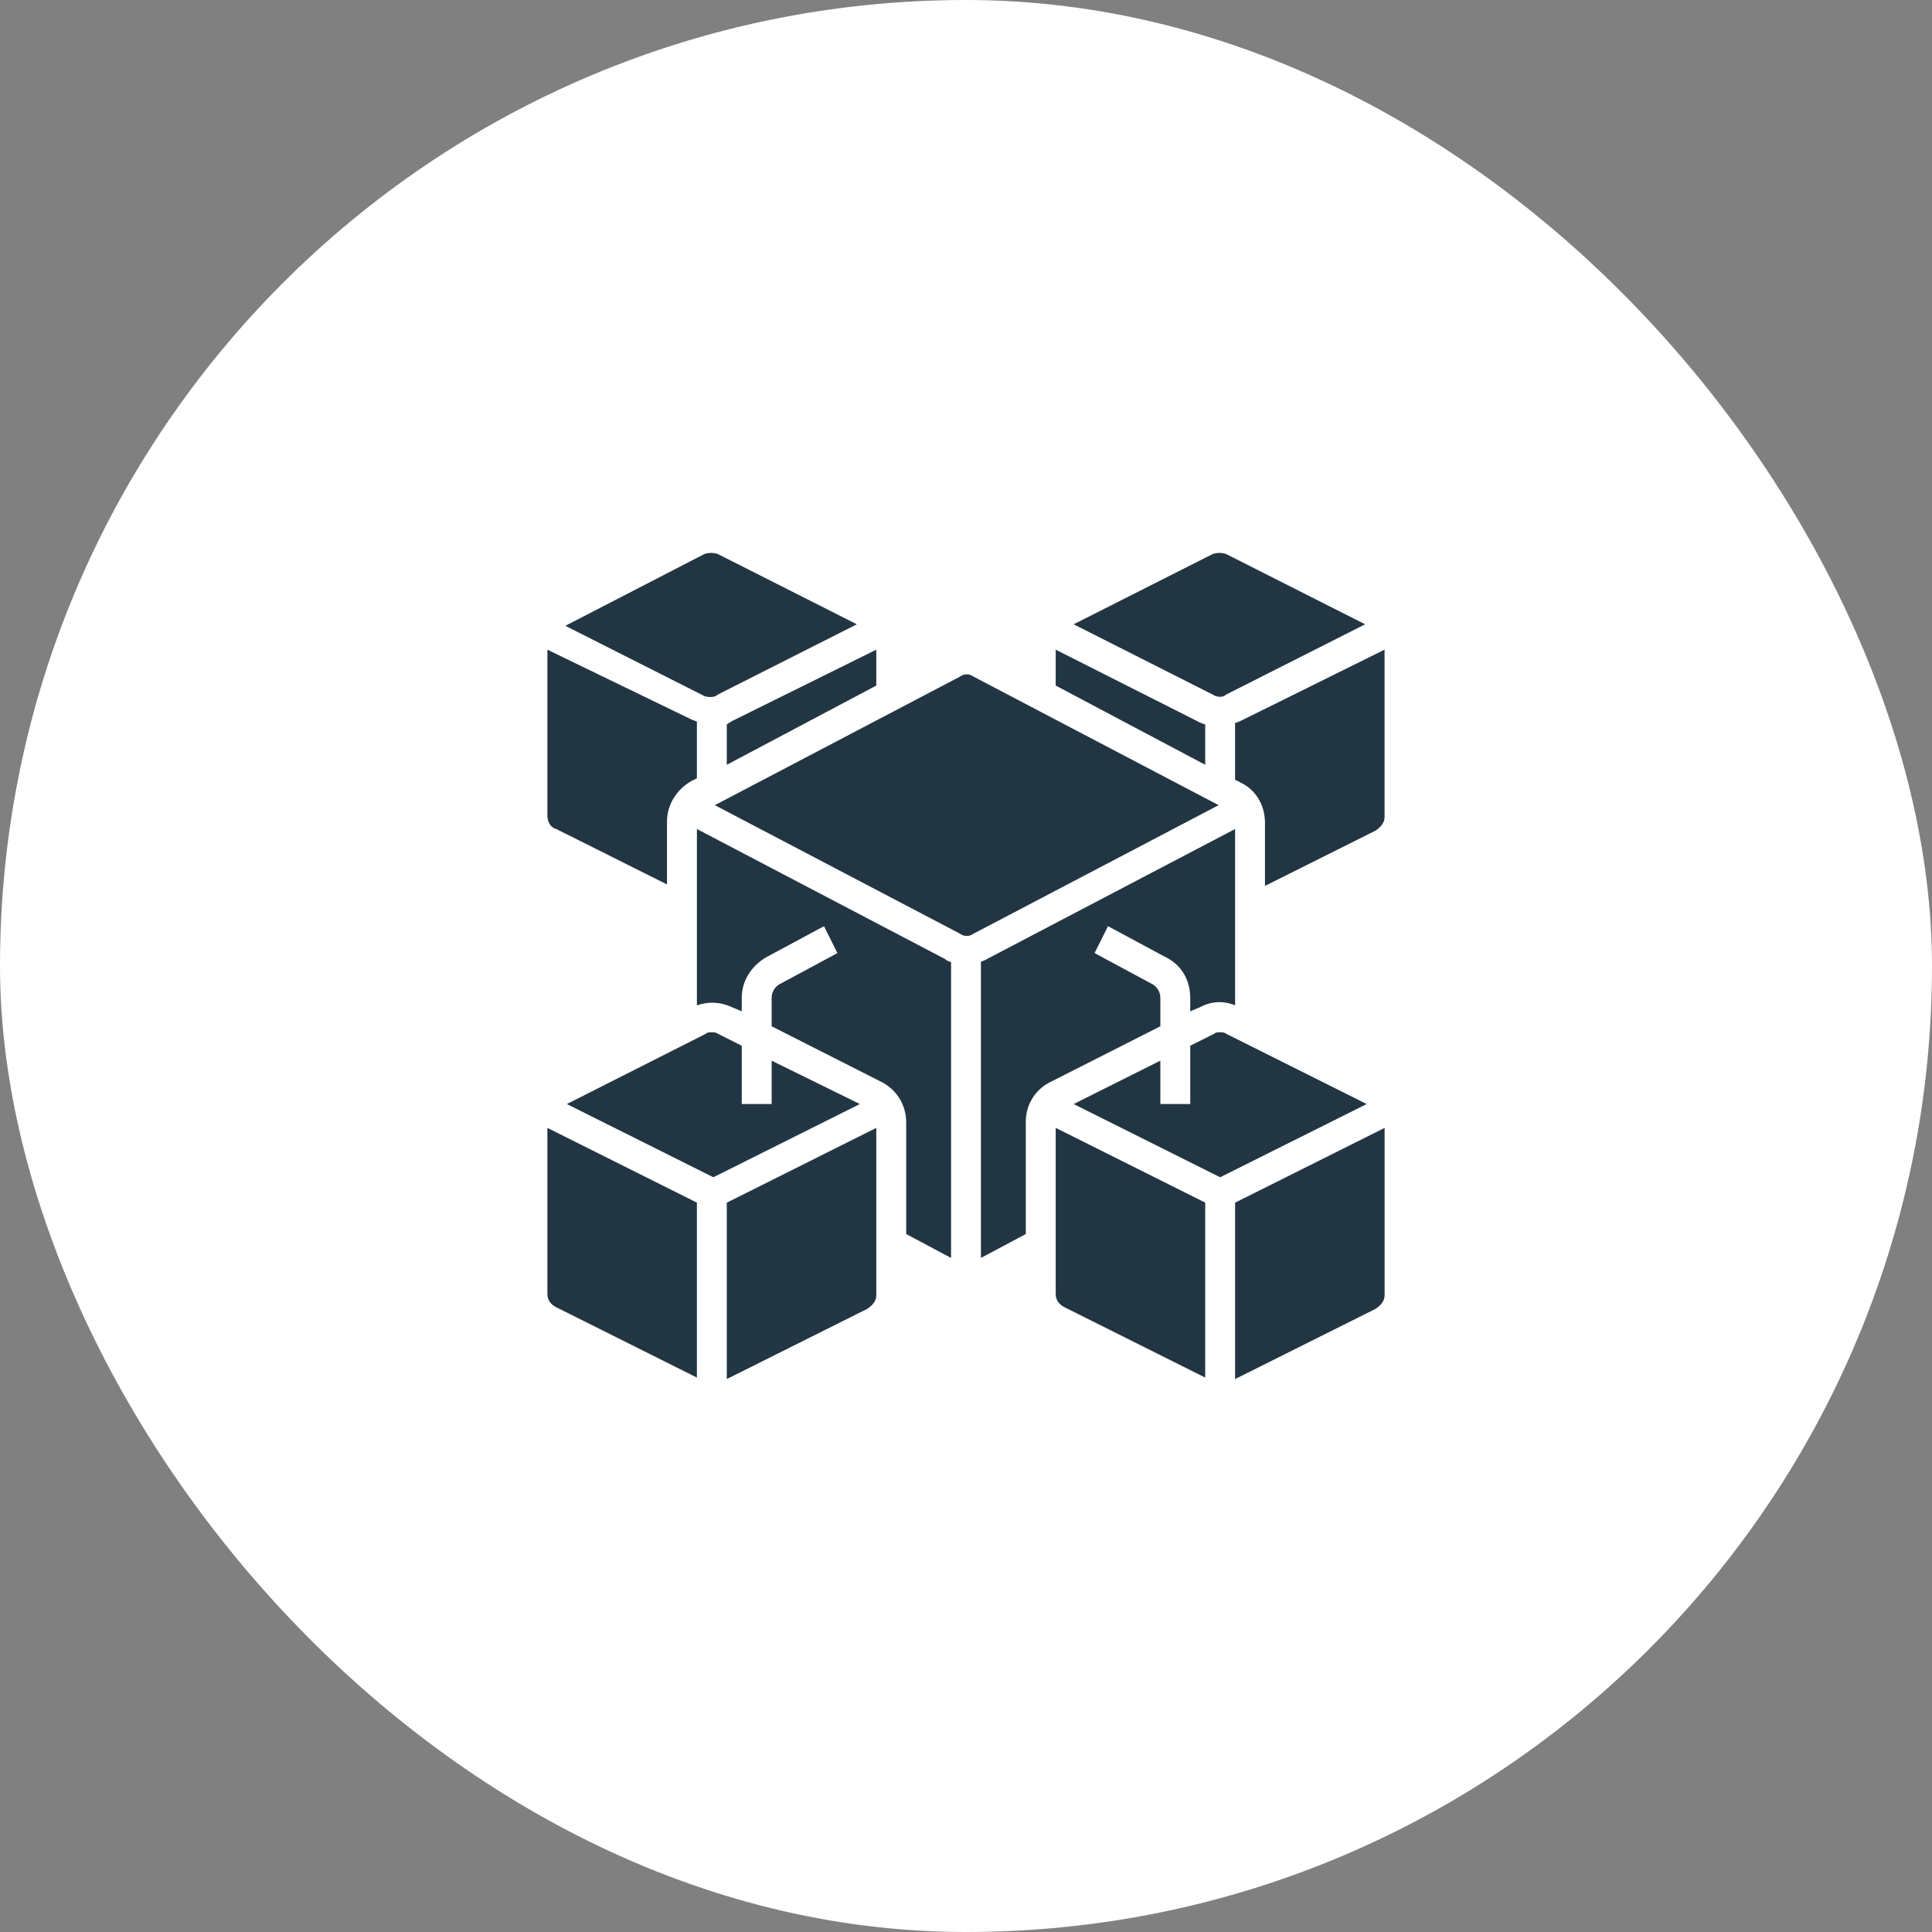 <svg width="60" height="60" viewBox="0 0 60 60" fill="none" xmlns="http://www.w3.org/2000/svg">
<rect x="0" y="0" width="60" height="60" fill="#808080" stroke="none"/>
<rect width="60" height="60" rx="30" fill="white"/>
<path fill-rule="evenodd" clip-rule="evenodd" d="M22.293 21.57L26.61 19.388L22.293 17.206C22.157 17.16 22.011 17.16 21.875 17.206L17.557 19.435L21.875 21.617C22.014 21.663 22.2 21.663 22.293 21.57ZM38.079 21.57L42.396 19.388L38.079 17.206C37.943 17.16 37.796 17.16 37.661 17.206L33.343 19.388L37.661 21.57C37.8 21.663 37.986 21.663 38.079 21.57ZM38.496 22.405C38.473 22.405 38.45 22.417 38.426 22.429C38.403 22.441 38.38 22.452 38.356 22.452V24.216L38.542 24.309C39.007 24.541 39.285 25.005 39.285 25.562V27.512L42.721 25.794C42.86 25.702 42.999 25.562 42.999 25.376V20.176L38.496 22.405ZM37.359 22.474C37.382 22.486 37.405 22.498 37.429 22.498V23.751L32.786 21.291V20.176L37.29 22.451C37.313 22.451 37.336 22.463 37.359 22.474ZM30.232 21.012C30.172 20.967 30.099 20.942 30.023 20.942C29.948 20.942 29.875 20.967 29.815 21.012L22.2 25.005L29.814 28.997C29.874 29.043 29.948 29.067 30.023 29.067C30.098 29.067 30.172 29.043 30.232 28.997L37.846 25.005L30.232 21.012ZM22.571 23.751V22.498C22.595 22.474 22.618 22.463 22.641 22.451C22.664 22.439 22.687 22.428 22.71 22.405L27.214 20.176V21.291L22.571 23.751ZM20.714 27.466L17.279 25.748C17.093 25.702 17 25.517 17 25.33V20.177L21.504 22.359C21.527 22.359 21.55 22.371 21.573 22.382C21.596 22.394 21.619 22.405 21.643 22.405V24.17L21.457 24.263C20.993 24.541 20.714 25.006 20.714 25.517V27.466ZM23.964 32.94V34.287H23.036V32.476L22.293 32.104C22.247 32.058 22.153 32.058 22.107 32.058C22.014 32.058 21.968 32.058 21.921 32.104L17.604 34.287L22.153 36.561L26.704 34.287L23.964 32.94ZM17.279 40.6C17.093 40.507 17 40.367 17 40.182V35.028L21.643 37.349V42.782L17.279 40.6ZM22.571 42.828L26.936 40.647C27.075 40.554 27.214 40.414 27.214 40.228V35.028L22.571 37.35V42.828ZM21.643 31.223V25.746L29.35 29.784C29.401 29.833 29.466 29.865 29.536 29.877V39.066L28.143 38.324V34.843C28.142 34.581 28.067 34.325 27.928 34.103C27.788 33.882 27.589 33.704 27.353 33.59L23.964 31.872V30.991C23.964 30.907 23.985 30.825 24.026 30.752C24.066 30.678 24.125 30.617 24.196 30.573L26.007 29.599L25.59 28.763L23.779 29.738C23.314 30.016 23.036 30.48 23.036 30.991V31.408L22.71 31.27C22.374 31.114 21.991 31.098 21.643 31.223ZM36.036 30.991C36.036 30.907 36.015 30.825 35.974 30.751C35.934 30.678 35.875 30.617 35.804 30.573L33.993 29.598L34.41 28.763L36.221 29.737C36.686 29.969 36.964 30.433 36.964 30.991V31.408L37.289 31.269C37.453 31.182 37.633 31.132 37.818 31.124C38.003 31.116 38.187 31.15 38.357 31.222V25.746L30.65 29.784C30.627 29.807 30.592 29.819 30.557 29.831C30.522 29.842 30.487 29.854 30.464 29.877V39.066L31.857 38.324V34.843C31.854 34.58 31.927 34.322 32.067 34.1C32.207 33.878 32.408 33.7 32.647 33.59L36.036 31.872V30.991ZM37.893 32.058C37.939 32.058 38.032 32.058 38.079 32.104L42.443 34.287L37.893 36.561L33.343 34.287L36.036 32.94V34.287H36.964V32.476L37.707 32.104C37.753 32.058 37.8 32.058 37.893 32.058ZM32.786 40.182C32.786 40.367 32.879 40.507 33.064 40.6L37.429 42.782V37.349L32.786 35.028V40.182ZM42.721 40.647L38.357 42.828V37.35L43 35.028V40.228C43 40.414 42.861 40.554 42.721 40.647Z" fill="#223543"/>
</svg>
